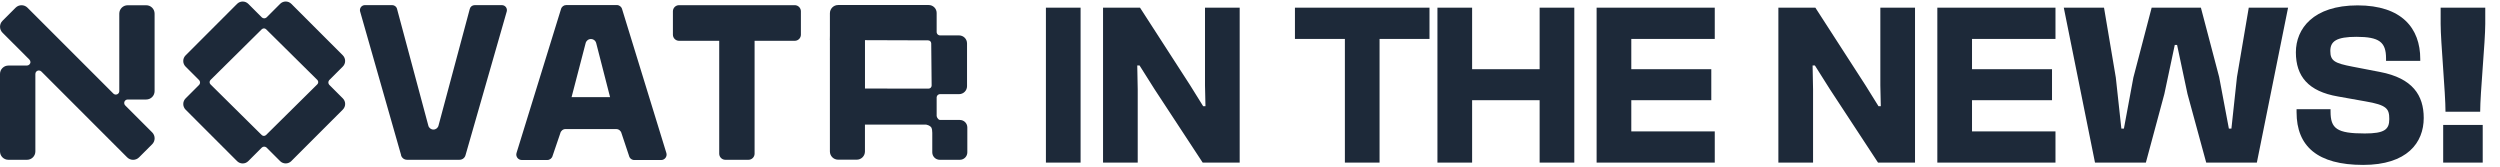 <svg width="389" height="26" viewBox="0 0 389 26" fill="none" xmlns="http://www.w3.org/2000/svg">
<path d="M168.14 25.301H162.744V1.197H168.14V25.301ZM177.029 25.301H171.633V1.197H177.389L185.196 13.285L187.21 16.523H187.57L187.498 13.285V1.197H192.895V25.301H187.138L179.655 13.896L177.317 10.191H176.957L177.029 13.896V25.301ZM214.66 25.301H209.264V6.054H201.493V1.197H222.431V6.054H214.66V25.301ZM229.061 25.301H223.665V1.197H229.061V10.766H239.566V1.197H244.962V25.301H239.566V15.587H229.061V25.301ZM266.817 25.301H248.433V1.197H266.817V6.054H253.83V10.766H266.277V15.587H253.83V20.444H266.817V25.301ZM282.112 25.301H276.715V1.197H282.472L290.278 13.285L292.293 16.523H292.653L292.581 13.285V1.197H297.977V25.301H292.221L284.738 13.896L282.4 10.191H282.04L282.112 13.896V25.301ZM319.833 25.301H301.449V1.197H319.833V6.054H306.845V10.766H319.293V15.587H306.845V20.444H319.833V25.301ZM333.897 25.301H325.982L321.126 1.197H327.386L329.22 12.062L330.084 20.012H330.479L331.954 12.062L334.797 1.197H342.46L345.302 11.99L346.813 20.012H347.208L348.072 11.99L349.907 1.197H356.023L351.166 25.301H343.287L340.373 14.616L338.754 6.989H338.394L336.775 14.616L333.897 25.301ZM367.707 25.66C360.619 25.66 357.346 22.782 357.346 17.458V16.99H362.634V17.35C362.634 20.012 363.605 20.768 367.958 20.768C371.016 20.768 371.772 20.156 371.772 18.537C371.772 16.918 371.412 16.343 368.03 15.767L363.785 15.012C359.18 14.22 357.238 11.882 357.238 8.14C357.238 4.471 359.936 0.837 366.843 0.837C373.715 0.837 376.593 4.399 376.593 9.183V9.471H371.268V9.076C371.268 6.557 370.225 5.73 366.663 5.73C363.569 5.73 362.598 6.413 362.598 7.924C362.598 9.471 363.246 9.831 366.052 10.371L370.333 11.198C375.406 12.169 377.132 14.832 377.132 18.357C377.132 22.207 374.542 25.66 367.707 25.66ZM385.916 17.386H380.519C380.519 14.436 379.764 6.485 379.764 3.715V1.197H386.707V3.715C386.707 6.485 385.916 14.472 385.916 17.386ZM386.311 25.301H380.159V19.437H386.311V25.301Z" fill="#1D2939"/>
<path d="M95.876 20.078H88.009C87.615 20.078 87.274 20.346 87.183 20.731L85.986 24.243C85.895 24.624 85.55 24.896 85.16 24.896H81.186C80.627 24.896 80.219 24.365 80.364 23.826L87.292 1.413C87.392 1.041 87.728 0.786 88.114 0.786H95.976C96.362 0.786 96.698 1.045 96.797 1.417L103.694 23.83C103.839 24.37 103.431 24.901 102.873 24.901H98.703C98.308 24.901 97.963 24.628 97.877 24.243L96.707 20.74C96.616 20.355 96.276 20.082 95.881 20.082L95.876 20.078ZM94.928 15.119L92.773 6.725C92.682 6.34 92.342 6.072 91.947 6.072C91.553 6.072 91.212 6.34 91.122 6.725L88.935 15.119H94.933H94.928ZM1.311 24.864H4.201C4.923 24.864 5.503 24.279 5.503 23.562V11.503C5.503 11.204 5.744 10.963 6.043 10.963C6.189 10.963 6.325 11.022 6.42 11.117H6.424L19.791 24.488C20.299 24.996 21.124 24.996 21.633 24.488L23.679 22.442C24.187 21.933 24.187 21.108 23.679 20.6L19.491 16.412C19.387 16.312 19.323 16.176 19.323 16.022C19.323 15.731 19.555 15.491 19.845 15.482H22.753C23.475 15.482 24.055 14.897 24.055 14.18V2.12C24.055 1.399 23.47 0.818 22.753 0.818H19.863C19.142 0.818 18.561 1.403 18.561 2.12V14.143C18.561 14.143 18.561 14.166 18.561 14.18C18.561 14.193 18.561 14.202 18.561 14.216C18.543 14.497 18.307 14.72 18.021 14.72C17.88 14.72 17.753 14.665 17.658 14.579L4.274 1.195C3.766 0.687 2.94 0.687 2.432 1.195L0.386 3.241C-0.123 3.749 -0.123 4.575 0.386 5.083L4.582 9.28V9.284C4.673 9.38 4.732 9.507 4.737 9.652C4.741 9.956 4.478 10.201 4.174 10.201H1.302C0.581 10.201 0 10.786 0 11.503V23.562C0 24.284 0.585 24.864 1.302 24.864H1.311ZM45.329 25.064L53.342 17.052C53.827 16.566 53.827 15.786 53.342 15.305L51.237 13.2C51.237 13.2 51.218 13.182 51.209 13.168C51.132 13.073 51.096 12.959 51.092 12.841V12.819C51.092 12.705 51.137 12.587 51.209 12.492C51.218 12.483 51.228 12.474 51.237 12.46L53.342 10.355C53.823 9.874 53.823 9.094 53.342 8.608L45.334 0.6C44.849 0.115 44.068 0.115 43.587 0.6L41.482 2.706C41.482 2.706 41.464 2.724 41.45 2.733C41.355 2.81 41.242 2.846 41.124 2.851H41.101C40.987 2.851 40.87 2.805 40.774 2.733C40.765 2.724 40.756 2.715 40.742 2.706L38.637 0.6C38.156 0.119 37.376 0.119 36.891 0.6L28.878 8.617C28.393 9.103 28.393 9.883 28.878 10.364L30.983 12.469C30.983 12.469 31.002 12.487 31.011 12.501C31.083 12.596 31.124 12.71 31.128 12.828V12.85C31.128 12.964 31.083 13.082 31.011 13.177C31.002 13.186 30.992 13.195 30.983 13.209L28.878 15.314C28.397 15.795 28.397 16.575 28.878 17.061L36.886 25.069C37.371 25.554 38.152 25.554 38.633 25.069L40.738 22.963C40.738 22.963 40.756 22.945 40.77 22.936C40.865 22.859 40.978 22.823 41.096 22.818H41.119C41.233 22.818 41.35 22.864 41.446 22.936C41.455 22.945 41.464 22.954 41.477 22.963L43.583 25.069C44.064 25.549 44.844 25.549 45.329 25.069V25.064ZM41.4 21.008C41.305 21.099 41.183 21.149 41.06 21.149C40.938 21.149 40.815 21.103 40.72 21.008L32.753 13.127C32.657 13.032 32.612 12.909 32.612 12.787C32.612 12.664 32.657 12.542 32.753 12.447L40.729 4.557C40.824 4.466 40.947 4.416 41.069 4.416C41.192 4.416 41.314 4.461 41.409 4.557L49.377 12.438C49.472 12.533 49.517 12.655 49.517 12.778C49.517 12.9 49.472 13.023 49.377 13.118L41.4 21.008ZM62.398 24.134C62.502 24.561 62.888 24.86 63.328 24.86H71.508C71.948 24.86 72.329 24.561 72.438 24.134L78.853 1.771C78.976 1.276 78.604 0.8 78.096 0.8H73.854C73.486 0.8 73.169 1.054 73.091 1.413L68.237 19.52C68.155 19.896 67.824 20.16 67.438 20.16C67.248 20.16 67.066 20.091 66.926 19.978C66.785 19.865 66.681 19.706 66.64 19.515L61.785 1.408C61.708 1.05 61.391 0.796 61.023 0.796H56.785C56.277 0.796 55.905 1.272 56.028 1.766L62.411 24.129L62.398 24.134ZM105.663 6.349H111.91V23.907C111.91 24.438 112.337 24.864 112.868 24.864H116.456C116.983 24.864 117.414 24.438 117.414 23.907V6.349H123.661C124.192 6.349 124.619 5.922 124.619 5.392V1.762C124.619 1.236 124.192 0.805 123.661 0.805H105.663C105.132 0.805 104.705 1.231 104.705 1.762V5.392C104.705 5.922 105.132 6.349 105.663 6.349ZM149.354 18.662H146.228C146.07 18.622 145.943 18.503 145.861 18.363C145.797 18.259 145.761 18.154 145.743 18.041V15.164C145.743 15.164 145.743 15.137 145.743 15.123C145.757 15.005 145.811 14.892 145.888 14.81L145.897 14.801C145.897 14.801 145.902 14.797 145.906 14.792C145.992 14.715 146.101 14.661 146.219 14.647C146.233 14.647 146.247 14.647 146.26 14.647H149.236C149.917 14.647 150.47 14.094 150.47 13.413V6.748C150.47 6.063 149.917 5.514 149.236 5.509H146.26C146.26 5.509 146.233 5.509 146.219 5.509C146.101 5.496 145.988 5.441 145.906 5.364L145.897 5.355C145.897 5.355 145.893 5.351 145.888 5.346C145.811 5.26 145.757 5.151 145.743 5.033C145.743 5.019 145.743 5.006 145.743 4.992V2.016C145.743 1.335 145.189 0.782 144.509 0.782H133.389C133.361 0.782 133.334 0.782 133.307 0.782H130.412C129.705 0.782 129.133 1.354 129.133 2.061V5.564L129.119 6.235H129.133V23.567C129.133 24.275 129.705 24.846 130.412 24.846H133.307C134.015 24.846 134.586 24.275 134.586 23.567V19.384H144.091C144.205 19.411 144.323 19.438 144.432 19.483C144.577 19.543 144.722 19.629 144.836 19.738C144.949 19.842 144.994 20.037 145.026 20.182C145.04 20.259 145.049 20.477 145.062 20.672V23.703C145.062 24.347 145.584 24.864 146.224 24.864H149.354C149.999 24.864 150.516 24.343 150.516 23.703V19.828C150.516 19.184 149.994 18.667 149.354 18.667V18.662ZM134.586 6.249L144.418 6.281C144.55 6.281 144.672 6.335 144.758 6.421C144.845 6.508 144.899 6.63 144.899 6.762L144.963 13.309C144.963 13.44 144.908 13.558 144.822 13.649C144.736 13.735 144.613 13.79 144.482 13.79L134.591 13.776V6.244L134.586 6.249Z" fill="#1D2939"/>
</svg>
